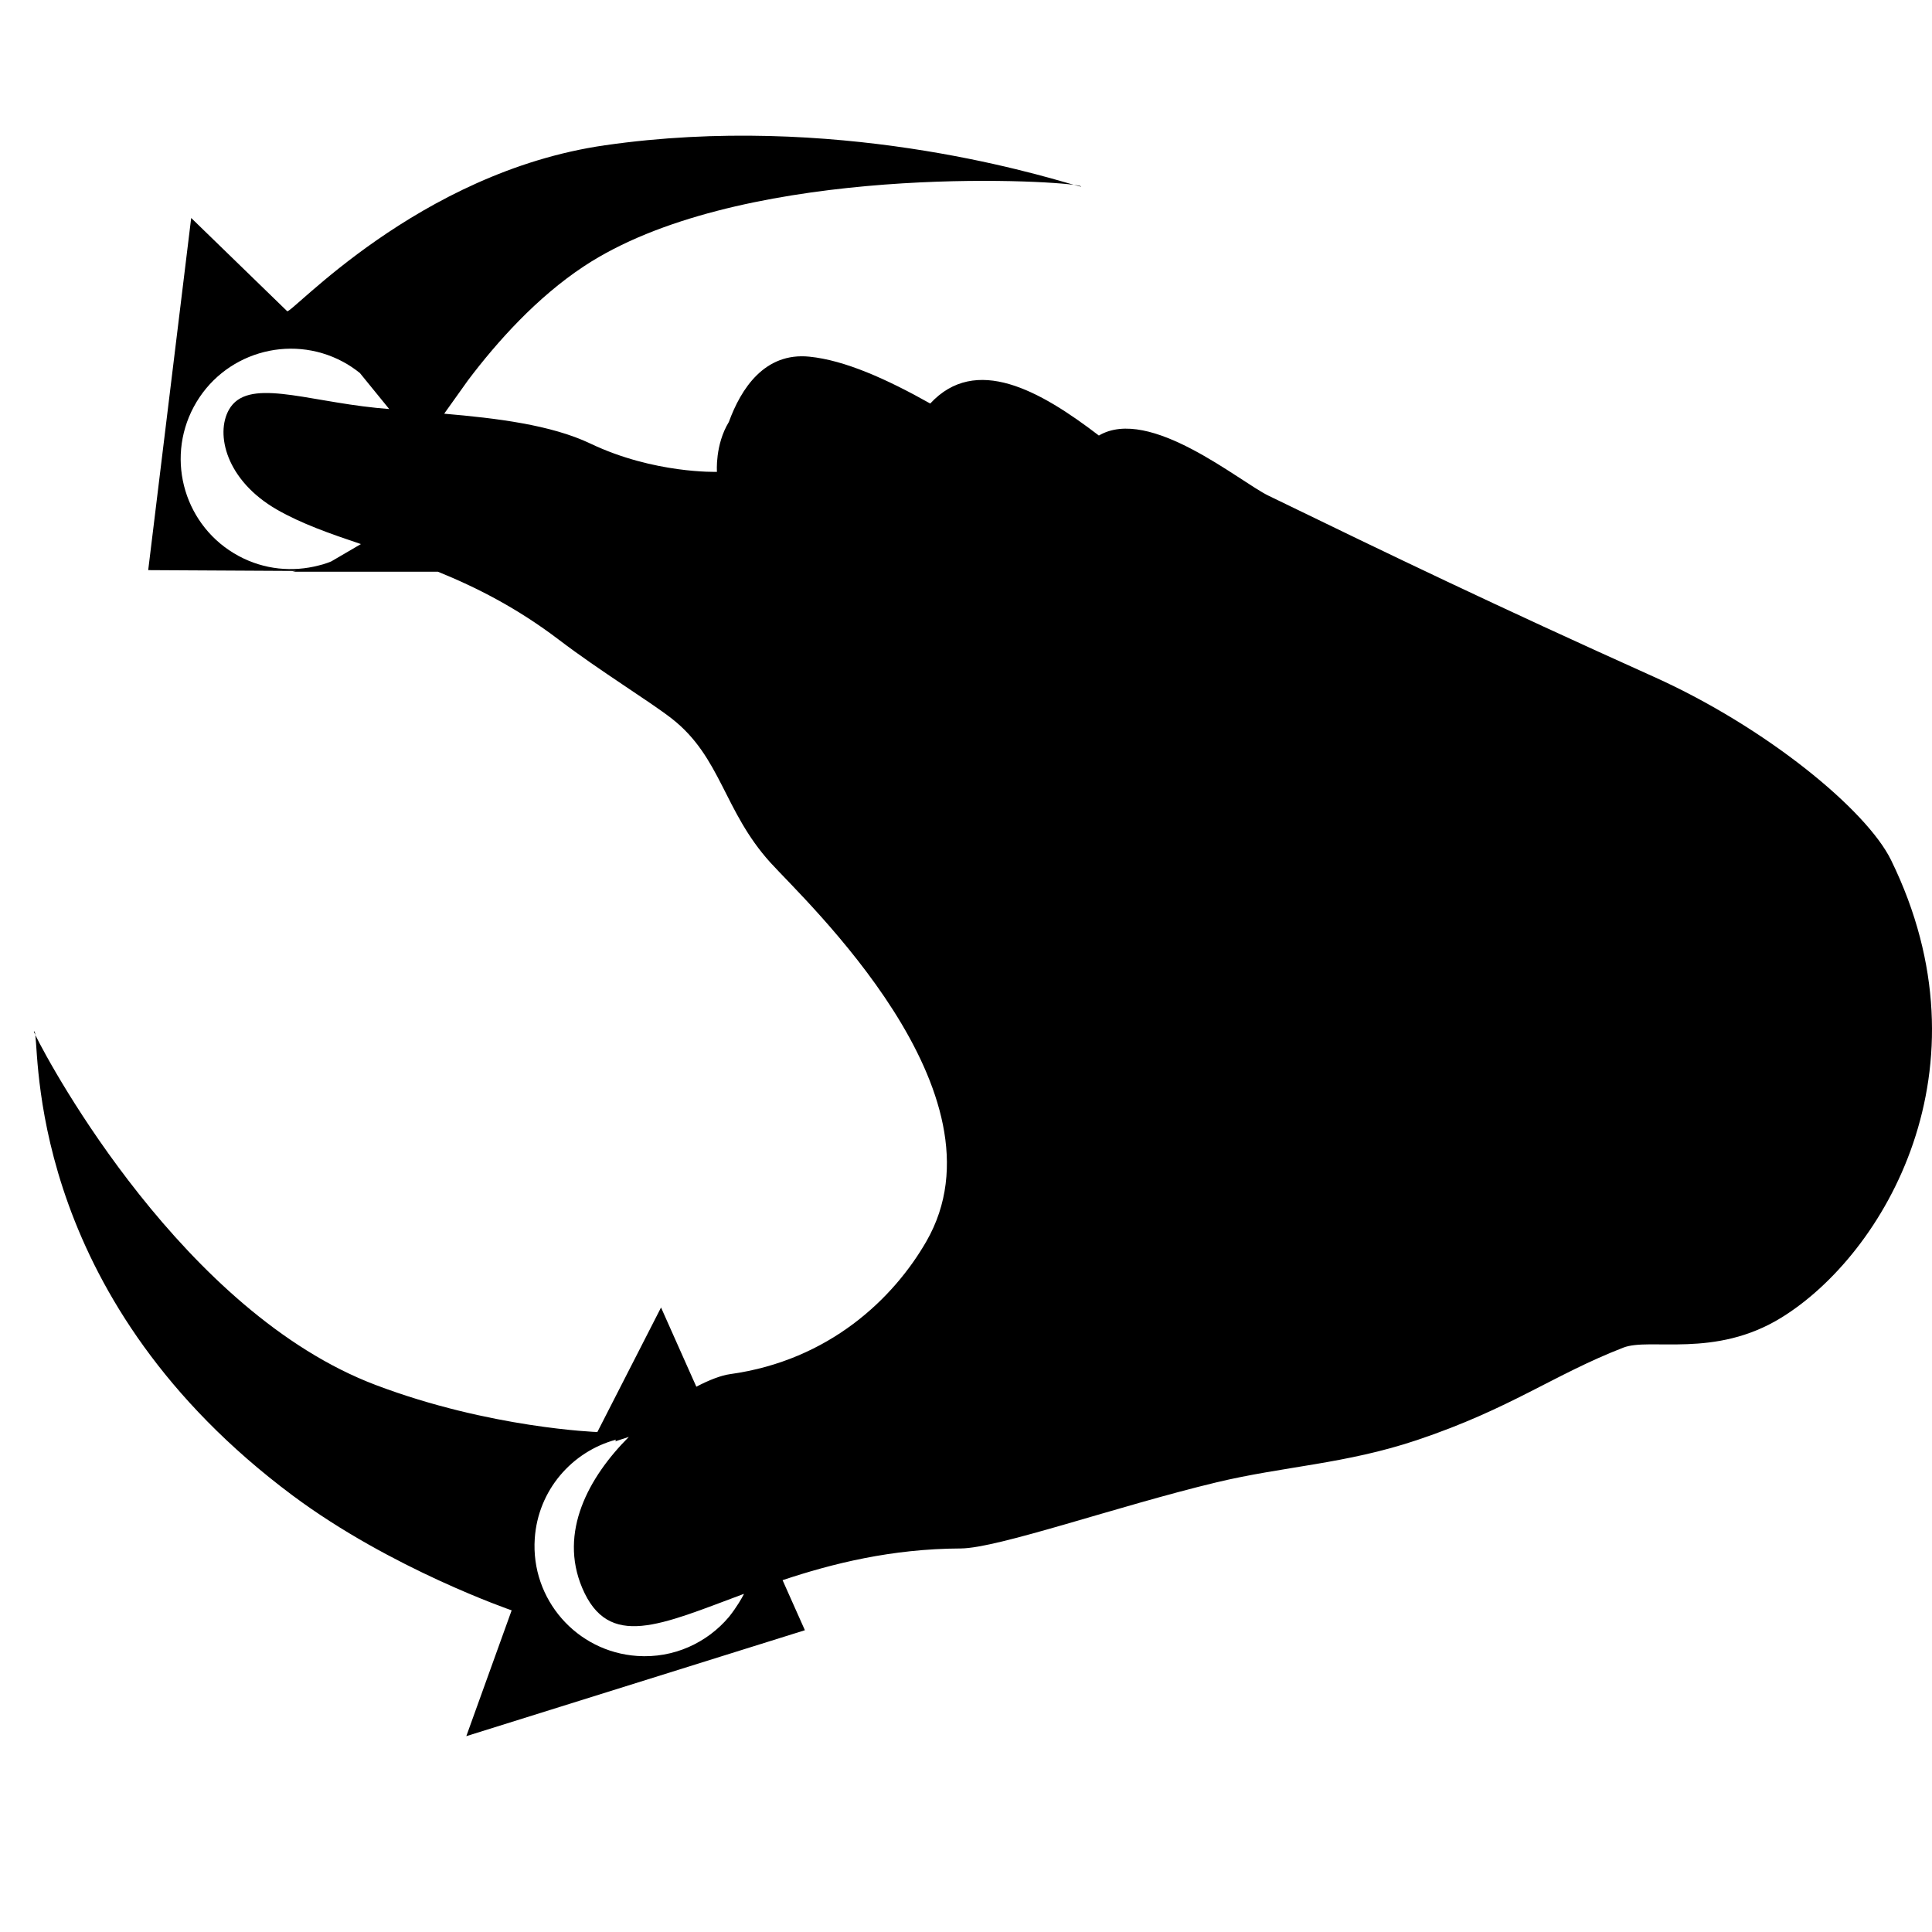 <?xml version="1.0" encoding="utf-8"?>
<!-- Generator: Adobe Illustrator 16.0.4, SVG Export Plug-In . SVG Version: 6.00 Build 0)  -->
<!DOCTYPE svg PUBLIC "-//W3C//DTD SVG 1.1//EN" "http://www.w3.org/Graphics/SVG/1.1/DTD/svg11.dtd">
<svg version="1.1" id="Capa_1" xmlns="http://www.w3.org/2000/svg" xmlns:xlink="http://www.w3.org/1999/xlink" x="0px" y="0px"
	 width="100px" height="100px" viewBox="0 0 100 100" enable-background="new 0 0 100 100" xml:space="preserve">
<path d="M55.945,9.66l-0.366-0.094C55.854,9.603,55.986,9.637,55.945,9.66z M1.751,53.396l0.078,0.176
	C1.811,53.424,1.788,53.357,1.751,53.396z M92.212,68.195c-3.457,2.137-6.815,1.02-8.192,1.559c-3.627,1.409-5.812,3.15-10.66,4.779
	c-3.711,1.246-6.924,1.359-10.403,2.195c-5.131,1.231-11.31,3.412-13.233,3.42c-3.584,0.015-6.641,0.781-9.218,1.641l0.313,0.703
	l0.453,1.016h0l0.389,0.872l-17.525,5.483l2.347-6.512c0,0-6.234-2.137-11.348-5.953C1.778,67.43,2.031,55.191,1.829,53.572
	c0.797,1.64,7.706,14.363,17.617,18.115c5.913,2.24,11.473,2.435,11.473,2.435l3.296-6.446l1.646,3.694l0.18,0.401H36.04
	l0.002,0.005c0.69-0.362,1.301-0.589,1.742-0.65c5.159-0.714,8.481-3.942,10.167-6.877c4.421-7.692-6.286-17.621-8.087-19.615
	c-2.405-2.665-2.539-5.438-5.082-7.431c-1.153-0.902-3.701-2.452-5.853-4.089c-2.171-1.651-4.28-2.717-6.262-3.522h-0.008h-7.52
	c0,0,0.069-0.015,0.18-0.04L7.671,29.51l2.225-18.228l4.965,4.822c0.152,0.237,6.762-7.19,16.453-8.585
	C43.117,5.82,53.532,8.975,55.579,9.567C53.032,9.23,37.968,8.672,30.23,13.779c-2.439,1.61-4.493,3.9-6.004,5.902l-1.19,1.668
	c-0.014,0.021-0.029,0.043-0.043,0.064c2.694,0.232,5.523,0.572,7.568,1.547c3.289,1.569,6.55,1.463,6.55,1.463v-0.001h-0.002
	c0,0-0.106-1.393,0.616-2.58c0.625-1.716,1.846-3.617,4.17-3.381c1.83,0.185,3.988,1.152,6.254,2.425
	c2.352-2.536,5.661-0.691,8.729,1.657l0,0l-0.001-0.001l0.002,0c2.625-1.542,7.282,2.389,8.771,3.111
	c6.332,3.077,11.683,5.657,19.951,9.377c5.824,2.621,11.012,6.895,12.281,9.489C103.168,55.318,97.532,64.909,92.212,68.195z
	 M16.494,29.269c0.082-0.021,0.164-0.042,0.243-0.064c0.136-0.042,0.271-0.091,0.404-0.144l1.535-0.897
	c0.001-0.001,0.002-0.002,0.004-0.003c-1.612-0.542-3.08-1.057-4.347-1.784c-2.63-1.512-3.198-3.913-2.48-5.176
	c0.944-1.658,3.87-0.472,7.618-0.09c0.215,0.022,0.447,0.041,0.671,0.061c-0.001-0.003-0.002-0.005-0.003-0.008l-1.512-1.857
	c-0.269-0.215-0.559-0.413-0.873-0.581c-2.777-1.489-6.235-0.445-7.724,2.331c-1.489,2.778-0.445,6.236,2.331,7.725
	C13.68,29.49,15.152,29.619,16.494,29.269z M37.732,83.689c0.415-0.519,0.68-1.001,0.753-1.144c0.008-0.016,0.014-0.032,0.022-0.048
	c-4.318,1.604-7.013,2.914-8.375-0.314c-1.215-2.88,0.332-5.722,2.413-7.806c-0.006,0.001-0.011,0.003-0.017,0.003l-0.685,0.225
	c0,0,0.019-0.037,0.045-0.089c-2.288,0.616-4.041,2.622-4.209,5.119c-0.213,3.142,2.162,5.864,5.305,6.077
	C34.871,85.841,36.601,85.032,37.732,83.689z"/>
</svg>
